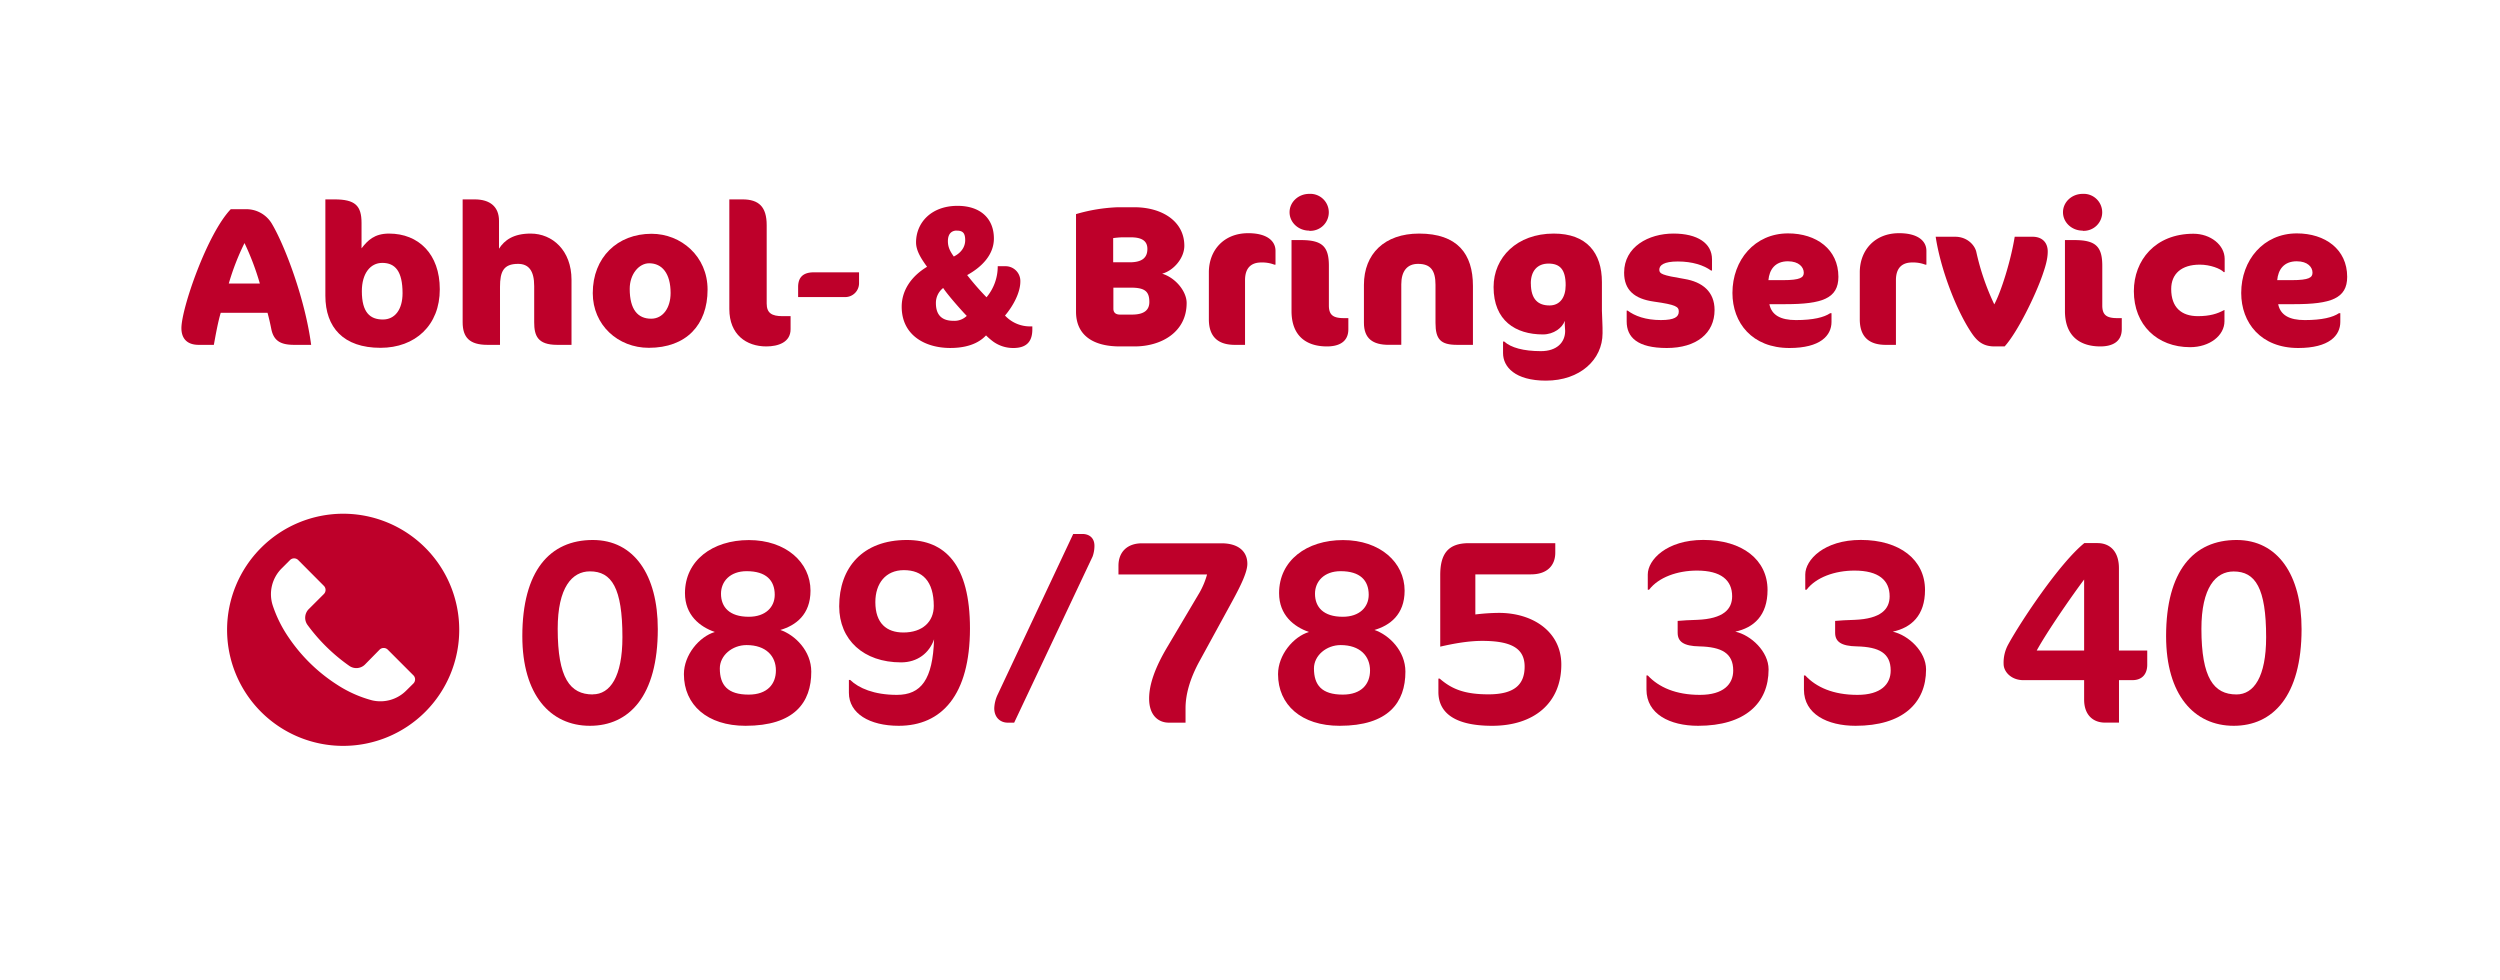 <svg id="Ebene_1" data-name="Ebene 1" xmlns="http://www.w3.org/2000/svg" viewBox="0 0 1224 480"><defs><style>.cls-1{fill:#be002a;}</style></defs><path class="cls-1" d="M565.23-28.58c.1,1.63.1,3.46.1,5.39C565.33-10.3,554.69,0,538.45,0c-14.65,0-20.34-6.73-20.34-13.47v-5.68h.56c3.18,3,9.15,4.72,17.45,4.72,7.47,0,11.48-4.24,11.48-9.92,0-.86-.19-2.12-.19-3.08v-1.83c-1.12,3.37-5.22,6.65-10.36,6.65-13,0-23.42-6.74-23.42-23.2,0-14.53,11.11-26.17,28.56-26.17C557.77-72,565-62.65,565-48.22v14C565-33,565.14-31.08,565.23-28.58Zm-34-19c0,7.89,3.54,10.78,8.86,10.78,5,0,7.65-4,7.65-9.91,0-7.8-2.8-10.59-8.11-10.59S531.27-53.7,531.27-47.54Z"/><path class="cls-1" d="M144.07,168.84c-6.65,0-10.11-1.92-11.27-7.89-.48-2.41-1.05-5-1.82-7.8H108.07c-1.45,4.82-2.6,11.55-3.37,15.69H97.29c-5.87,0-8.47-3.27-8.47-8.18,0-9.63,12.61-46.2,24.16-58.23h7.12a14.53,14.53,0,0,1,12.9,6.93c6.35,10.59,16.36,36.86,19.34,59.48ZM119.71,119a119.36,119.36,0,0,0-7.7,19.83h15.21A128.35,128.35,0,0,0,119.71,119Z"/><path class="cls-1" d="M186.3,170.29c-18.1,0-27-9.92-27-25.51V97.62h4.43c10.1,0,13.28,3,13.28,11.55v12.41c3-3.85,6.25-7.22,13.47-7.22,14.44,0,24.84,10,24.84,27.24C215.37,159.31,203.24,170.29,186.3,170.29Zm.86-41.58c-5.87,0-10,5.19-10,13.86,0,10.39,4,13.86,10.3,13.86,5.78,0,9.63-4.72,9.63-12.9C197.08,132.84,193.52,128.71,187.16,128.71Z"/><path class="cls-1" d="M272.8,168.84c-9.62,0-11.26-4.52-11.26-11.07V140.06c0-7.51-2.69-10.87-7.89-10.87-7.12,0-8.85,3.75-8.85,11.26v28.39h-6.16c-8.76,0-12.13-3.66-12.13-11.07V97.62h5.87c7.6,0,11.93,3.65,11.93,10.49v13.66c2.7-4.23,7.13-7.41,15.5-7.41,10.68,0,20,8.28,20,22.62v31.86Z"/><path class="cls-1" d="M319,114.46c14.43,0,27.43,11,27.43,27.33,0,17.33-10.49,28.5-28.78,28.5-15.11,0-27.43-11.17-27.43-26.76C290.21,126,302.33,114.46,319,114.46Zm-1.16,14.44c-5,0-9.53,5.29-9.53,12.51,0,10.2,4,14.63,10.49,14.63,5.78,0,9.53-5.29,9.53-12.61C328.32,133.9,324.18,128.9,317.83,128.9Z"/><path class="cls-1" d="M375.17,169.61c-9.72,0-18.09-5.77-18.09-18.29V97.62h6.45c8,0,11.84,3.65,11.84,12.61v38.4c0,4.72,2.6,6.16,7.7,6.16h4v6.35C387.11,167.59,381,169.61,375.17,169.61Z"/><path class="cls-1" d="M420.59,138.52a6.79,6.79,0,0,1-6.73,6.93h-23.1v-4.91c0-4.71,2.4-7.21,7.7-7.21h22.13Z"/><path class="cls-1" d="M496.14,170.38a16.67,16.67,0,0,1-9.91-3.17,31.84,31.84,0,0,1-3.47-3c-1.73,1.83-6.35,6.16-17.51,6.16-12.23,0-23.78-6.16-23.78-20.21,0-8,4.72-14.92,12.42-19.54-2.79-3.85-5.39-7.8-5.39-11.94,0-9.62,7.41-17.9,20.31-17.9,11.26,0,17.8,6.26,17.8,16,0,8-6,14-13.09,17.9A130.06,130.06,0,0,0,483,145.55a23.5,23.5,0,0,0,5.49-15.21h3.66a7.25,7.25,0,0,1,7.41,7.51c0,5.2-3.27,11.64-7.51,16.65a16.67,16.67,0,0,0,12.9,5.29h.48v1.64C505.38,166.53,503.26,170.38,496.14,170.38ZM461.78,141a9.23,9.23,0,0,0-3.56,7.41c0,6.06,3.17,8.66,8.57,8.66a8.65,8.65,0,0,0,6.54-2.41C471.31,152.67,463.9,144.3,461.78,141Zm6.64-28.11c-2.21,0-4.33,1.25-4.33,5.2,0,3.08,1.25,5.19,2.89,7.51,3.85-1.93,5.58-4.91,5.58-8C472.56,114,471.31,112.92,468.42,112.92Z"/><path class="cls-1" d="M555.5,169.61h-7.22c-13.38,0-21.46-5.68-21.46-17V104.83a82.52,82.52,0,0,1,20.5-3.36h8.08c13.48,0,24.45,6.83,24.45,18.86,0,6.16-5.39,12.22-10.87,13.67,6.44,1.92,12,8.57,12,14.34C581,162.68,568.49,169.61,555.5,169.61Zm-1.92-53.42h-4.05a39.65,39.65,0,0,0-4.52.39v11.84h8.08c6.16,0,8.67-2.31,8.67-6.55C561.76,117.83,558.87,116.19,553.58,116.19Zm0,24.64h-8.47v10.3c0,1.93,1.15,2.89,3.27,2.89h5.87c6.16,0,8.47-2.41,8.47-6.16C562.72,142.57,560.41,140.83,553.58,140.83Z"/><path class="cls-1" d="M623.91,129.57a16.61,16.61,0,0,0-6.44-1.06c-4.43,0-7.9,2.22-7.9,8.66v31.67h-5c-7.89,0-12.71-3.66-12.71-12.51v-23c0-10.69,7.22-19.16,19.25-19.16,9.15,0,13.38,3.76,13.38,8.66v6.74Z"/><path class="cls-1" d="M641,112.92c-5.3,0-9.63-4-9.63-9s4.33-9,9.63-9a9.06,9.06,0,1,1,0,18.09Zm8.66,56.69c-9.72,0-17.33-4.81-17.33-17.32V117.54h4.53c10.39,0,13.76,3,13.76,12.61v19.44c0,4.72,2.21,6.16,7.32,6.16h2.21v5.39C660.19,167.49,655.38,169.61,649.7,169.61Z"/><path class="cls-1" d="M713.4,168.84c-8.08,0-10.58-2.69-10.58-10.78V139.49c0-7.13-2.41-10.3-8.57-10.3-5.29,0-8.18,3.56-8.18,10v29.64h-6.16c-7.8,0-12.13-3.08-12.13-10.78V139.49c0-15.21,10.11-25.13,27-25.13,18.77,0,26.37,9.92,26.37,25.61v28.87Z"/><path class="cls-1" d="M784.51,157.77c.1,1.64.1,3.47.1,5.39,0,12.9-11,23.2-27.72,23.2-15.11,0-21-6.74-21-13.48v-5.67h.57c3.28,3,9.44,4.71,18,4.71,7.7,0,11.84-4.23,11.84-9.91,0-.87-.19-2.12-.19-3.08V157.1c-1.15,3.37-5.39,6.64-10.69,6.64-13.37,0-24.16-6.74-24.16-23.2,0-14.53,11.46-26.18,29.46-26.18,16.07,0,23.58,9.34,23.58,23.78v14C784.32,153.35,784.42,155.27,784.51,157.77Zm-35-19c0,7.89,3.66,10.78,9.14,10.78,5.1,0,7.9-3.94,7.9-9.91,0-7.8-2.89-10.59-8.38-10.59S749.48,132.65,749.48,138.81Z"/><path class="cls-1" d="M816.06,170.38c-14.44,0-19.64-5.29-19.64-13v-5.3h.48c3.47,2.6,8.76,4.62,16.27,4.62,6.64,0,8.76-1.54,8.76-4.14,0-2.4-1.25-3.36-12.22-4.9-9.53-1.35-14.54-5.68-14.54-14.15,0-12.71,12-19.16,24.16-19.16,11.75,0,18.87,4.72,18.87,12.61v5.49h-.48c-3.56-2.6-9.15-4.43-16.27-4.43-6.83,0-9.05,1.83-9.05,4,0,2,1.16,2.7,12.22,4.53,8.86,1.44,14.83,6.25,14.83,15.21C839.45,163.16,830.6,170.38,816.06,170.38Z"/><path class="cls-1" d="M874.18,148.92h-7.89c1.06,5.29,5.39,7.79,13,7.79,8.47,0,13.76-1.34,16.75-3.36h.67v4.23c0,6.74-5.48,12.8-20.6,12.8-18.28,0-27.91-12.32-27.91-26.95,0-16.07,10.88-29.16,27.24-29.16,13.86,0,24.64,7.79,24.64,21.27C900.07,146.13,892.08,148.92,874.18,148.92Zm1.25-21c-6.45,0-9.14,4.14-9.62,9.24h7.12c8.66,0,10.2-1.34,10.2-3.65C883.13,130.82,880.72,127.93,875.43,127.93Z"/><path class="cls-1" d="M942.6,129.57a16.66,16.66,0,0,0-6.45-1.06c-4.43,0-7.9,2.22-7.9,8.66v31.67h-5c-7.89,0-12.7-3.66-12.7-12.51v-23c0-10.69,7.22-19.16,19.24-19.16,9.15,0,13.38,3.76,13.38,8.66v6.74Z"/><path class="cls-1" d="M981.47,169.61h-4.91c-6.06,0-8.95-2.89-12-7.7-7.13-11.07-14.53-30.51-16.85-46h9.53c6,0,9.73,4.24,10.4,7.61a119.17,119.17,0,0,0,8.76,25.5c3.37-6.25,8.08-21.27,10-33.11h8.76c4.62,0,7.41,2.79,7.41,7.22,0,3.85-1.25,7.7-2.51,11.36C996.58,144.59,987.82,162.59,981.47,169.61Z"/><path class="cls-1" d="M1019.66,112.92c-5.29,0-9.62-4-9.62-9s4.33-9,9.62-9a9.06,9.06,0,1,1,0,18.09Zm8.66,56.69c-9.72,0-17.32-4.81-17.32-17.32V117.54h4.52c10.4,0,13.76,3,13.76,12.61v19.44c0,4.72,2.22,6.16,7.32,6.16h2.22v5.39C1038.82,167.49,1034,169.61,1028.32,169.61Z"/><path class="cls-1" d="M1088.76,133.23c-1.64-1.73-6.64-3.66-11.74-3.66-9,0-14,4.52-14,11.94,0,9,5,13.28,13.09,13.28,5.68,0,9.63-1.16,12.8-3h.19v5.48c0,7-7.22,12.71-16.84,12.71-16.07,0-27.52-10.88-27.52-27.43,0-15.12,10.48-28.11,29.16-28.11,8.37,0,15.3,5.49,15.3,12.32v6.45Z"/><path class="cls-1" d="M1123.3,148.92h-7.9c1.06,5.29,5.39,7.79,13,7.79,8.46,0,13.76-1.34,16.74-3.36h.68v4.23c0,6.74-5.49,12.8-20.6,12.8-18.29,0-27.92-12.32-27.92-26.95,0-16.07,10.88-29.16,27.24-29.16,13.86,0,24.64,7.79,24.64,21.27C1149.18,146.13,1141.2,148.92,1123.3,148.92Zm1.24-21c-6.44,0-9.14,4.14-9.62,9.24H1122c8.66,0,10.2-1.34,10.2-3.65C1132.24,130.82,1129.84,127.93,1124.54,127.93Z"/><path class="cls-1" d="M202.42,330.66l-12.57-12.59h0a2.84,2.84,0,0,0-4,0l-7.11,7.23A6,6,0,0,1,171,326a88,88,0,0,1-20.42-20,6,6,0,0,1,.62-7.81l7.37-7.36h0a2.83,2.83,0,0,0,0-4L146,274.2v0a2.83,2.83,0,0,0-4,0l-4,4a17.84,17.84,0,0,0-4.47,18.23,62.09,62.09,0,0,0,7.64,15.44,82.13,82.13,0,0,0,23.74,23.28,59.33,59.33,0,0,0,17.24,7.73A17.84,17.84,0,0,0,199,338l3.4-3.37v0h0a2.83,2.83,0,0,0,0-4M168,251.52a56.83,56.83,0,1,1-56.82,56.83A56.9,56.9,0,0,1,168,251.52"/><path class="cls-1" d="M288.83,355.35c-19.38,0-33.1-15.14-33.1-43.88,0-32,13.47-47.09,34.51-47.09,20.14,0,31.82,17.07,31.82,43.63C322.06,340.85,308,355.35,288.83,355.35Zm1.41-15.4c8.47,0,14.5-8.59,14.5-28,0-24.12-5.26-32.21-15.91-32.21-8.73,0-15.78,7.84-15.78,28.11C273.05,332,279.08,340,290.24,340Z"/><path class="cls-1" d="M365,355.35c-18.74,0-30.16-10.26-30.16-25.28,0-9.36,7.45-18.35,15.15-20.65-7.45-2.57-14.63-8.35-14.63-19,0-16,13.47-26,31.3-26,18.1,0,30.16,10.91,30.16,24.77,0,11.8-7.32,17.06-14.76,19.24,7.19,2.44,15.14,10.27,15.14,20.4C397.24,343.93,388.9,355.35,365,355.35Zm.51-39.52c-7.06,0-13.09,5.13-13.09,11.42,0,8.21,3.85,12.83,14.12,12.83,9.23,0,13.34-5.26,13.34-11.8C379.92,321.22,375,315.83,365.55,315.83ZM353,290.69c0,6.54,4.11,11.28,13.61,11.28,8.21,0,12.7-4.74,12.7-10.77,0-7.06-4.24-11.55-13.73-11.55C357.47,279.65,353,284.65,353,290.69Z"/><path class="cls-1" d="M440,355.35c-14.24,0-24.38-6-24.38-16.17V332.9h.64c4.11,4,11.68,7.31,22.84,7.31,11.93,0,17.58-7.57,18.22-27.2-2.31,6.67-8.08,11.29-16.16,11.29-18.35,0-30.29-11-30.29-27.46,0-18.86,11.42-32.46,33.11-32.46,18.73,0,30.92,12.06,30.92,43.37C474.86,340.21,461.13,355.35,440,355.35Zm2.57-76.21c-9,0-14,6.54-14,15.65,0,10.39,5.52,14.88,13.73,14.88,9.37,0,14.88-5.26,14.88-13C457.15,284.53,451.64,279.14,442.53,279.14Z"/><path class="cls-1" d="M496.54,353.81h-3.21c-3.46,0-6.54-2.44-6.54-7.06a17.11,17.11,0,0,1,1.66-6.67l37-78.65h4.48c3.21,0,5.91,1.8,5.91,5.77a15.65,15.65,0,0,1-.9,5.26Z"/><path class="cls-1" d="M603.15,294.66l-15.78,28.87c-4.74,8.59-6.93,16.42-6.93,23.22v7.06h-8.21c-4.75,0-9.62-3.21-9.62-11.8,0-6.93,2.95-15.27,9-25.41L587.37,290a38.45,38.45,0,0,0,3.6-8.73H547.6V277c0-6.81,4.36-11,11.54-11H598c8.6,0,12.7,4.23,12.7,10C610.72,280,607.64,286.45,603.15,294.66Z"/><path class="cls-1" d="M655.88,355.35c-18.73,0-30.15-10.26-30.15-25.28,0-9.36,7.44-18.35,15.14-20.65-7.45-2.57-14.63-8.35-14.63-19,0-16,13.48-26,31.31-26,18.09,0,30.15,10.91,30.15,24.77,0,11.8-7.31,17.06-14.76,19.24,7.19,2.44,15.15,10.27,15.15,20.4C688.09,343.93,679.75,355.35,655.88,355.35Zm.51-39.52c-7,0-13.08,5.13-13.08,11.42,0,8.21,3.84,12.83,14.11,12.83,9.24,0,13.35-5.26,13.35-11.8C670.77,321.22,665.89,315.83,656.39,315.83Zm-12.57-25.14c0,6.54,4.11,11.28,13.6,11.28,8.21,0,12.7-4.74,12.7-10.77,0-7.06-4.23-11.55-13.73-11.55C648.31,279.65,643.82,284.65,643.82,290.69Z"/><path class="cls-1" d="M730.54,355.35c-18.73,0-26.3-6.67-26.3-16.55v-6.55h.64c5.91,5.14,12.19,7.7,23.87,7.7,12.83,0,17.71-4.87,17.71-13.6,0-9-6.68-12.57-20.79-12.57-7.06,0-14.37,1.41-20.53,2.82v-35c0-10.14,3.59-15.66,14-15.66h42.33v4.62c0,6.42-4.1,10.65-11.92,10.65H722.33v19.63a101.28,101.28,0,0,1,11.55-.77c16.81,0,30.54,9.37,30.54,25.28C764.42,344.19,751.08,355.35,730.54,355.35Z"/><path class="cls-1" d="M831.39,355.35c-13.86,0-25.28-5.77-25.28-17.71v-6.93h.64c5.39,5.78,13.73,9.5,25.53,9.5,11.55,0,16.3-5.26,16.3-11.93,0-8.47-5.65-11.55-16.55-11.81-7.7-.13-10.65-2.31-10.65-6.67V304c2.44-.26,5.77-.39,9.49-.52,13-.51,17.19-5.26,17.19-11.55,0-7.82-5.38-12.57-17.19-12.57-9.75,0-18.86,3.34-23.48,9.37h-.64v-7.45c0-7.18,9.24-16.93,27.2-16.93,19.12,0,31.44,9.75,31.44,24.5,0,12.58-6.81,18.48-15.79,20.41,7.7,1.67,16.3,9.75,16.3,18.48C865.9,344.31,854.35,355.35,831.39,355.35Z"/><path class="cls-1" d="M908.49,355.35c-13.86,0-25.28-5.77-25.28-17.71v-6.93h.65c5.38,5.78,13.72,9.5,25.53,9.5,11.55,0,16.29-5.26,16.29-11.93,0-8.47-5.64-11.55-16.55-11.81-7.7-.13-10.65-2.31-10.65-6.67V304c2.44-.26,5.78-.39,9.5-.52,13-.51,17.19-5.26,17.19-11.55,0-7.82-5.39-12.57-17.19-12.57-9.75,0-18.86,3.34-23.48,9.37h-.64v-7.45c0-7.18,9.23-16.93,27.19-16.93,19.13,0,31.44,9.75,31.44,24.5,0,12.58-6.8,18.48-15.78,20.41C934.41,311,943,319,943,327.77,943,344.31,931.45,355.35,908.49,355.35Z"/><path class="cls-1" d="M1044,333h-6.54v20.79h-6.8c-6,0-10.27-3.85-10.27-11.29V333H990.6c-5.78,0-9.63-4-9.63-7.95a18.44,18.44,0,0,1,2.31-9.62c6-11,25-39.65,37.21-49.53h6.42c6.16,0,10.52,4.1,10.52,12.31v40.3h13.86v6.92C1051.29,329.94,1048.85,333,1044,333Zm-23.61-49.27c-6,8-18.09,25.41-23.22,34.78h23.22Z"/><path class="cls-1" d="M1093.62,355.35c-19.37,0-33.1-15.14-33.1-43.88,0-32,13.47-47.09,34.51-47.09,20.14,0,31.82,17.07,31.82,43.63C1126.85,340.85,1112.74,355.35,1093.62,355.35ZM1095,340c8.47,0,14.5-8.59,14.5-28,0-24.12-5.26-32.21-15.91-32.21-8.72,0-15.78,7.84-15.78,28.11C1077.84,332,1083.87,340,1095,340Z"/></svg>